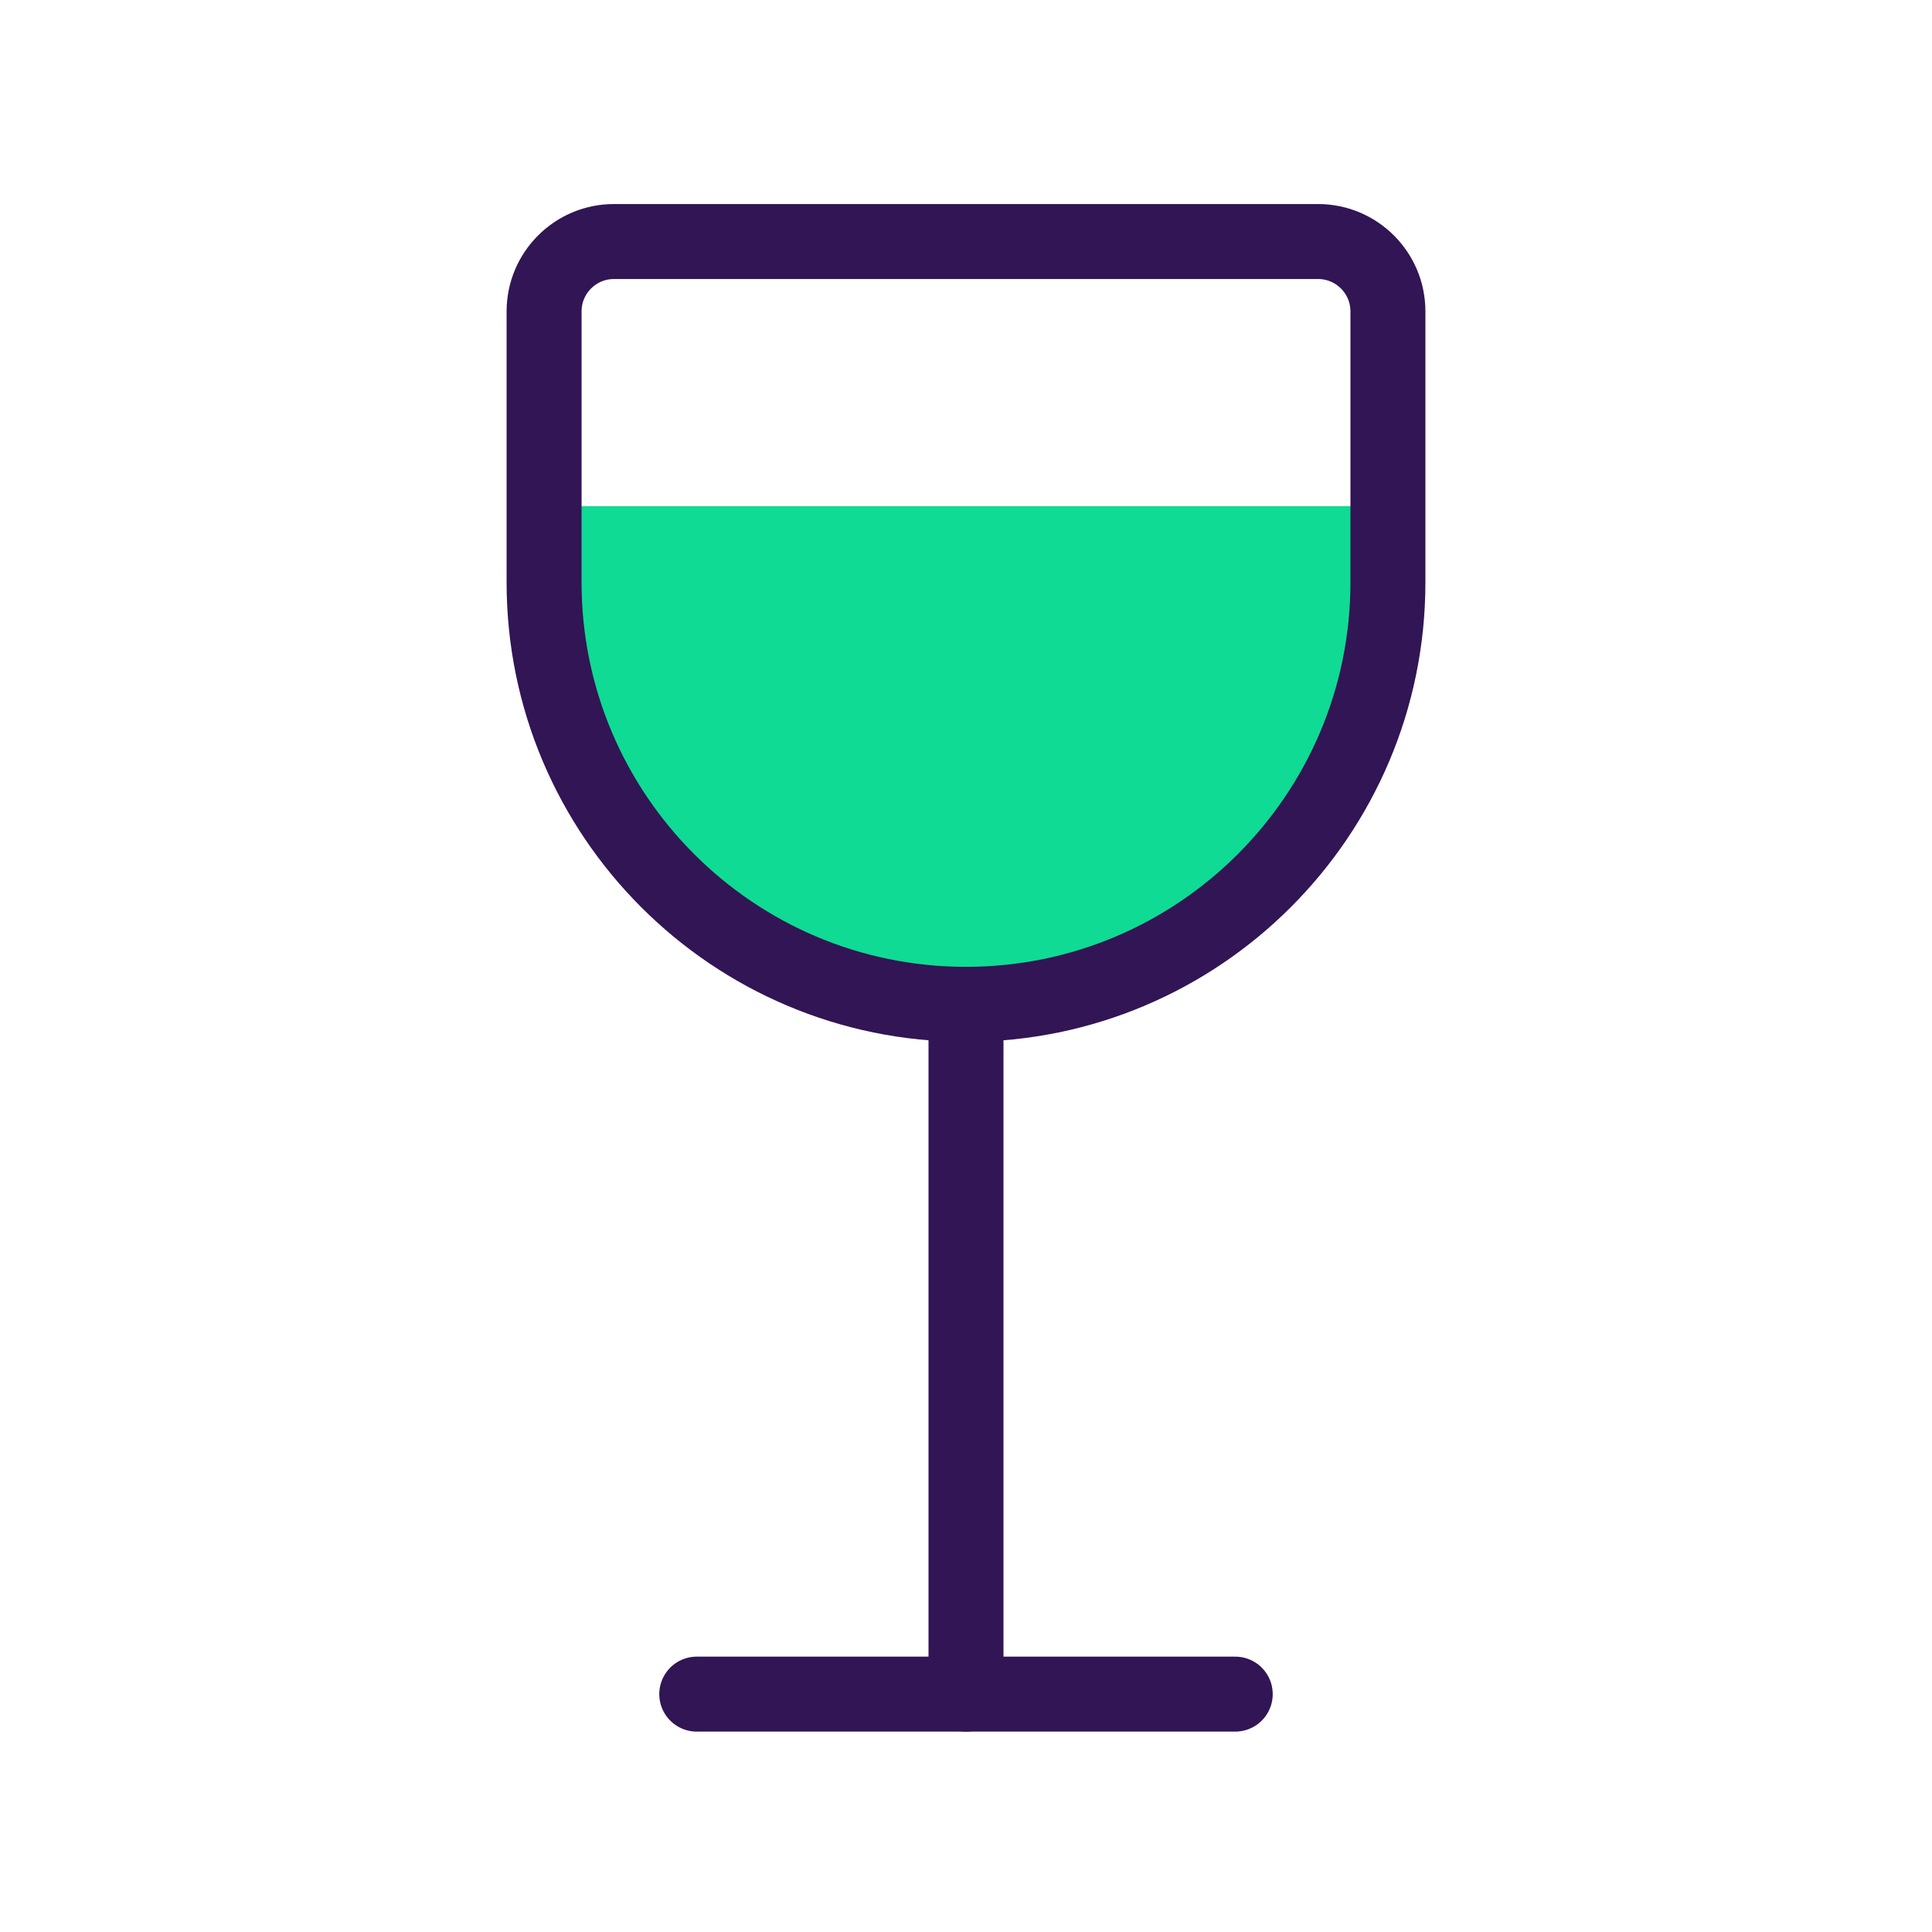 <?xml version="1.0" encoding="UTF-8"?><svg id="Wine" xmlns="http://www.w3.org/2000/svg" viewBox="0 0 1133.858 1133.858"><defs><style>.cls-1,.cls-2{fill:none;}.cls-3{fill:#0fdb94;}.cls-2{stroke:#321554;stroke-linecap:round;stroke-linejoin:round;stroke-width:44px;}</style></defs><path class="cls-3" d="M319.312,297.057h495.234v44.747c0,136.663-110.953,247.617-247.617,247.617h-0c-136.663,0-247.617-110.953-247.617-247.617v-44.747h0Z"/><path class="cls-2" d="M360.304,141.752h413.251c22.624,0,40.992,18.368,40.992,40.992v159.06c0,136.663-110.953,247.617-247.617,247.617h-0c-136.663,0-247.617-110.953-247.617-247.617v-159.06c0-22.624,18.368-40.992,40.992-40.992Z"/><line class="cls-2" x1="566.929" y1="589.421" x2="566.929" y2="994.251"/><line class="cls-2" x1="408.919" y1="994.251" x2="724.939" y2="994.251"/><rect class="cls-1" x="26.929" y="26.929" width="1080" height="1080"/></svg>